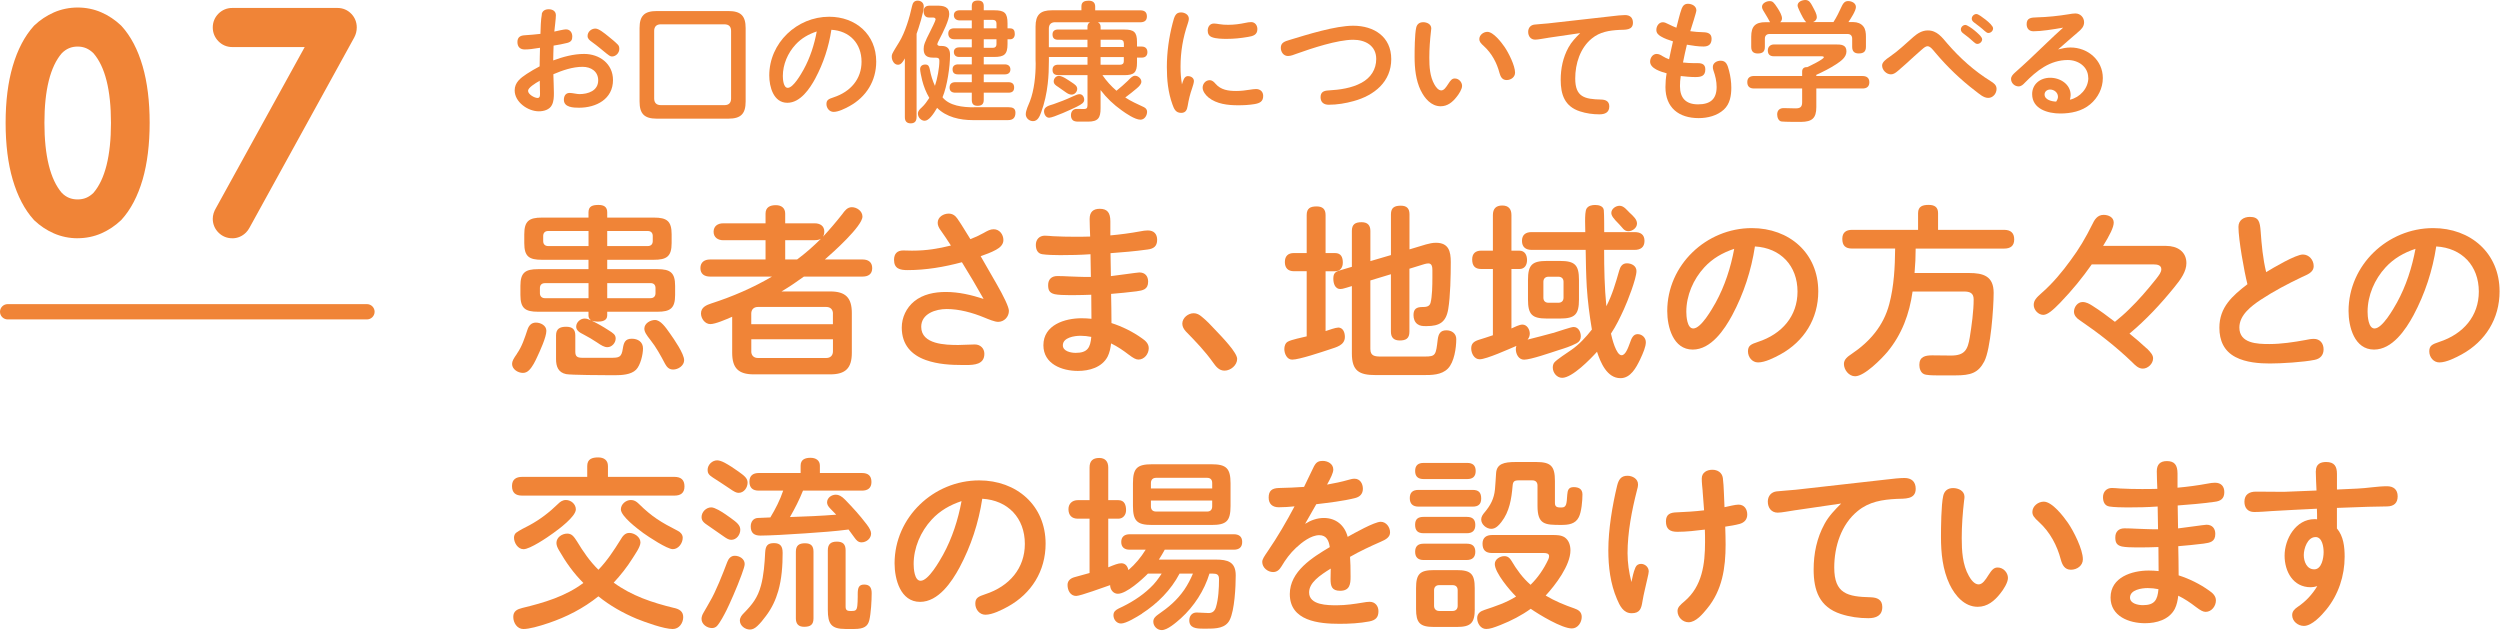<svg xmlns="http://www.w3.org/2000/svg" id="base" viewBox="0 0 654 165"><path d="M141.71,3.71c.2-.92.92-1.29,1.84-1.29.99,0,1.87.48,1.87,1.56,0,.88-.31,3.23-.41,4.28.82-.17,2.48-.58,3.03-.58,1.09,0,1.67.85,1.67,1.87,0,.88-.27,1.39-1.29,1.67-1.16.31-2.41.51-3.6.71-.03,1.29-.1,2.58-.1,3.88,2.58-.95,5.3-1.7,8.09-1.7,4.01,0,7.55,2.55,7.55,6.83,0,5-4.42,7.24-8.87,7.24-1.46,0-3.98-.07-3.98-2.07,0-.88.37-1.8,1.5-1.8.75,0,1.9.31,2.55.31,2.31,0,4.93-.88,4.93-3.6,0-2.35-1.9-3.54-4.08-3.54-2.62,0-5.27.92-7.65,1.94.03,1.63.14,3.26.14,4.9,0,1.05-.03,2.18-.51,3.13-.61,1.26-2.14,1.67-3.43,1.67-2.86,0-6.32-2.41-6.32-5.47,0-2.11,1.56-3.26,3.16-4.32,1.09-.71,2.21-1.36,3.37-1.97,0-1.6.07-3.23.1-4.86-1.9.31-2.92.44-4.01.44-1.22,0-1.9-.71-1.9-1.94s.71-1.7,1.84-1.77c1.43-.1,2.79-.2,4.18-.37.03-1.29.1-3.81.37-5.13ZM138.14,23.76c0,.92,1.67,1.87,2.48,1.87.61,0,.65-.58.65-1.05,0-1.33-.07-2.41-.07-3.47-1.29.75-3.06,1.84-3.06,2.65ZM155.79,7.48c.85,0,2.28,1.16,3.4,2.07.75.61,1.7,1.36,2.45,2.14.31.31.37.71.37,1.12,0,1.02-.88,1.97-1.94,1.97-.44,0-.95-.41-1.5-.85-1.22-.99-2.35-1.97-3.64-2.89-.82-.58-1.22-.95-1.22-1.63,0-1.12.99-1.94,2.07-1.94Z" style="fill:#f08437;"></path><path d="M195.06,26.55c0,3.23-1.26,4.49-4.49,4.49h-18.77c-3.23,0-4.49-1.26-4.49-4.49V7.34c0-3.2,1.26-4.45,4.49-4.45h18.77c3.23,0,4.49,1.26,4.49,4.45v19.21ZM172.86,6.36c-1.12,0-1.73.61-1.73,1.73v17.68c0,1.12.61,1.73,1.73,1.73h16.69c1.12,0,1.7-.61,1.7-1.73V8.09c0-1.16-.58-1.7-1.7-1.73h-16.69Z" style="fill:#f08437;"></path><path d="M213.28,20.53c-1.43,2.65-3.91,6.36-7.31,6.36-3.64,0-4.73-4.22-4.73-7.14,0-8.53,7.24-15.37,15.67-15.37,6.94,0,12.31,4.62,12.31,11.73,0,5.07-2.62,9.25-7,11.66-1.12.61-2.86,1.5-4.15,1.5-1.09,0-1.87-.99-1.87-2.04s.51-1.33,1.87-1.77c4.45-1.46,7.31-4.79,7.31-9.31,0-4.79-3.13-8.09-7.89-8.36-.68,4.45-2.07,8.74-4.22,12.75ZM208.12,11.66c-2.04,2.21-3.33,5.2-3.33,8.23,0,.82.14,3.09,1.29,3.09,1.46,0,3.5-3.64,4.15-4.79,1.7-3.09,2.79-6.49,3.43-9.96-2.14.71-4.01,1.77-5.54,3.43Z" style="fill:#f08437;"></path><path d="M239.77,30.67c0,1.02-.48,1.6-1.53,1.6s-1.53-.58-1.53-1.6v-15.4c-.51.92-.99,1.67-1.8,1.67-1.05,0-1.63-1.19-1.63-2.11,0-.27.03-.48.14-.75.2-.48,1.33-2.31,1.8-3.06,1.56-2.52,2.75-6.53,3.37-9.42.17-.82.54-1.43,1.46-1.43s1.6.58,1.6,1.5c0,1.6-1.29,5.54-1.87,7.17v21.83ZM254.76,28.05h9.08c1.05,0,1.8.27,1.8,1.43,0,1.29-.61,1.94-1.9,1.94h-9.31c-3.3,0-6.87-.78-9.28-3.2-1.02,1.73-2.18,3.37-3.26,3.37-.99,0-1.77-.95-1.77-1.87,0-.71.54-1.19,1.02-1.63.78-.71,1.39-1.6,1.97-2.48-.85-1.43-1.46-2.99-1.87-4.59-.24-.95-.54-2.45-.54-2.92,0-.82.58-1.22,1.36-1.22.88,0,1.02.58,1.19,1.33.27,1.46.71,2.92,1.33,4.25.61-1.8,1.16-4.66,1.16-6.56,0-.61-.27-.82-.95-.82h-.68c-1.77,0-2.48-.68-2.48-2.28,0-.95.24-1.73,1.73-4.62.31-.61,1.39-2.79,1.39-3.09,0-.41-.37-.51-.75-.51h-1.02c-.95,0-1.36-.75-1.36-1.6,0-1.05.58-1.5,1.6-1.5h1.97c1.56,0,3.13.24,3.13,2.21,0,1.53-1.63,4.79-2.58,6.6-.31.58-.54,1.09-.54,1.22,0,.44.48.51.82.51h.37c1.53,0,2.14.88,2.14,2.31,0,3.13-.75,8.23-1.97,11.12,1.8,2.24,5.3,2.62,8.23,2.62ZM260.07,2.69c2.75,0,3.5.71,3.5,3.47v1.26h.68c.95,0,1.22.61,1.22,1.5,0,.75-.41,1.36-1.22,1.36h-.68v1.22c0,2.72-.85,3.4-3.5,3.4h-2.72v1.94h5.51c.85,0,1.46.44,1.46,1.33s-.61,1.29-1.46,1.29h-5.51v2.04h6.42c.92,0,1.53.37,1.53,1.39s-.58,1.36-1.53,1.36h-6.42v1.87c0,1.12-.54,1.56-1.63,1.56s-1.5-.54-1.5-1.56v-1.87h-4.28c-.92,0-1.53-.37-1.53-1.36s.61-1.39,1.53-1.39h4.28v-2.04h-3.6c-.95,0-1.43-.41-1.43-1.36,0-.85.61-1.26,1.43-1.26h3.6v-1.94h-3.3c-.85,0-1.39-.44-1.39-1.33,0-.82.65-1.19,1.39-1.19h3.3v-2.11h-4.62c-.95,0-1.53-.54-1.53-1.5s.65-1.36,1.53-1.36h4.62v-2.07h-3.16c-.85,0-1.53-.44-1.53-1.36s.71-1.29,1.53-1.29h3.16v-1.12c0-1.09.61-1.43,1.63-1.43s1.5.48,1.5,1.43v1.12h2.72ZM260.68,6.12c0-.58-.34-.92-.92-.92h-2.41v2.21h3.33v-1.29ZM257.35,10.27v2.24h2.41c.58,0,.92-.34.92-.95v-1.29h-3.33Z" style="fill:#f08437;"></path><path d="M295.15,21.01c.78-.78,1.19-1.19,1.8-1.19.78,0,1.63.75,1.63,1.53,0,.58-.44,1.12-1.12,1.7-1.02.85-2.01,1.67-3.09,2.45,1.53,1.02,3.2,1.73,4.86,2.52.51.24.85.65.85,1.22,0,.99-.68,2.07-1.73,2.07-1.43,0-3.81-1.63-4.93-2.45-2.11-1.5-3.94-3.23-5.51-5.3v4.76c0,2.55-.65,3.5-3.3,3.5h-2.58c-.54,0-1.16-.1-1.46-.44-.34-.41-.41-.82-.41-1.26,0-.92.54-1.63,1.5-1.63.61,0,1.22.03,1.84.03.68,0,.99-.17.99-1.02v-7.85h-7.65c-.92,0-1.5-.37-1.5-1.36s.58-1.36,1.5-1.36h7.65v-2.01h-10.1v.95c0,2.04-.07,4.05-.31,6.09-.27,2.41-.85,5.1-1.7,7.38-.37,1.02-.88,2.35-2.14,2.35-.99,0-1.9-.78-1.9-1.8s.71-2.45,1.09-3.4c1.12-2.92,1.5-6.73,1.5-9.86,0-.31-.03-.61-.03-.92V6.97c0-3.09,1.22-4.28,4.28-4.28h7.72v-1.05c0-1.19.88-1.46,1.9-1.46s1.7.44,1.7,1.53v.99h11.76c1.12,0,1.77.44,1.77,1.6s-.75,1.53-1.77,1.53h-11.05c.48.24.71.65.71,1.19v.71h6.19c2.52,0,3.33.65,3.33,3.23v1.22h1.26c.92,0,1.46.54,1.46,1.46s-.54,1.43-1.46,1.43h-1.26v1.33c0,2.58-.78,3.26-3.33,3.26h-5.71c1.05,1.53,2.28,2.89,3.67,4.08,1.05-.85,2.11-1.77,3.09-2.72ZM283.63,26.08c0,.78-.68,1.19-1.87,1.8-1.19.61-6.25,2.92-7.31,2.92-.85,0-1.33-.92-1.33-1.7,0-1.26,1.5-1.53,2.45-1.84,1.56-.54,3.43-1.26,4.93-1.97,1.02-.48,1.46-.65,1.94-.65.75,0,1.19.75,1.19,1.43ZM276.05,5.81c-1.09,0-1.67.58-1.67,1.67v4.86h10.1v-1.94h-7.68c-.95,0-1.46-.41-1.46-1.39,0-.92.58-1.29,1.46-1.29h7.68v-.71c0-.51.2-.95.68-1.19h-9.11ZM277,19.85c.99,0,2.52,1.16,3.37,1.7.82.54,1.43.95,1.43,1.7s-.65,1.5-1.46,1.5c-.54,0-.99-.24-1.43-.54-.71-.51-1.43-1.02-2.14-1.5-.54-.34-1.12-.71-1.12-1.43s.58-1.43,1.36-1.43ZM294,11.35c0-.61-.34-.95-.95-.95h-5.13v1.9h6.09v-.95ZM287.91,14.92v2.01h5.13c.61,0,.95-.31.95-.92v-1.09h-6.09Z" style="fill:#f08437;"></path><path d="M310.8,19.92c.78,0,1.53.48,1.53,1.29,0,.37-.27,1.33-.48,1.9-.54,1.53-.88,2.96-1.16,4.62-.17,1.02-.51,1.8-1.7,1.8-1.43,0-1.87-1.05-2.28-2.21-1.16-3.2-1.46-6.53-1.46-9.79,0-3.84.54-7.72,1.5-11.42.48-1.87.78-2.86,2.21-2.86.95,0,2.04.58,2.04,1.63,0,.44-.14.85-.27,1.26-1.29,3.74-1.9,7.45-1.9,11.32,0,1.84.1,2.89.37,4.62.27-.82.51-2.18,1.6-2.18ZM316.44,20.98c.68,0,1.12.44,1.53.92,1.39,1.63,3.37,1.9,5.41,1.9,1.22,0,2.41-.14,3.64-.34.51-.07,1.02-.17,1.56-.17,1.09,0,1.87.68,1.87,1.8,0,1.46-.88,1.9-2.24,2.14-1.43.24-2.86.31-4.32.31-2.65,0-5.61-.31-7.75-2.04-.75-.61-1.53-1.63-1.53-2.55,0-1.05.78-1.97,1.84-1.97ZM317.53,6.15c.48,0,.95.1,1.43.17.78.14,1.56.17,2.35.17,1.53,0,3.03-.2,4.49-.51.48-.1.99-.2,1.5-.2,1.02,0,1.63.85,1.63,1.84,0,1.53-1.19,1.84-2.45,2.04-1.97.34-3.71.51-5.58.51-1.12,0-2.79-.03-3.84-.44-.82-.31-1.12-.92-1.12-1.73,0-.99.58-1.84,1.6-1.84Z" style="fill:#f08437;"></path><path d="M347.48,23.66c2.96-.17,6.08-.58,8.7-2.01,2.45-1.33,3.84-3.54,3.84-6.22,0-3.5-2.86-5.03-6.02-5.03-4.11,0-10.88,2.24-14.86,3.67-.68.24-1.43.58-2.21.58-1.16,0-1.87-1.05-1.87-2.14,0-1.33.95-1.67,2.31-2.07,4.59-1.39,11.93-3.71,16.62-3.71,5.44,0,9.96,2.86,9.96,8.74s-4.39,9.49-9.86,10.98c-2.07.58-4.32.95-6.49.95-1.26,0-2.14-.61-2.14-1.97s.85-1.7,2.01-1.77Z" style="fill:#f08437;"></path><path d="M371.66,23.66c-1.29-2.72-1.6-5.78-1.6-8.77,0-1.84.03-5.92.41-7.62.2-.95.85-1.46,1.84-1.46s2.11.51,2.11,1.63c0,.24-.03.44-.07.68-.27,2.31-.44,4.66-.44,6.97s.14,4.93,1.33,7c.34.61.99,1.56,1.8,1.56.71,0,1.26-.82,1.84-1.73.61-.95.99-1.39,1.7-1.39,1.05,0,1.9.95,1.9,1.94,0,.85-.82,2.14-1.46,2.92-1.05,1.33-2.35,2.41-4.15,2.41-2.48,0-4.22-2.11-5.2-4.15ZM394.13,20.94c-1.16,0-1.6-.88-1.87-1.87-.68-2.62-2.01-5.1-4.01-6.94-.99-.88-1.26-1.29-1.26-1.9,0-1.09,1.09-1.9,2.11-1.9,1.56,0,3.67,2.75,4.49,3.94,1.05,1.53,2.75,4.9,2.75,6.73,0,1.19-1.09,1.94-2.21,1.94Z" style="fill:#f08437;"></path><path d="M405.01,9.89c-1.22.17-2.62.48-3.4.48-1.19,0-1.84-.92-1.84-2.04,0-1.05.65-1.8,1.67-1.9,1.19-.14,2.24-.17,3.54-.31l16.59-1.87c1.36-.17,2.69-.31,3.54-.31,1.29,0,2.07.68,2.07,2.01,0,2.04-2.11,1.8-3.54,1.87-2.65.14-5.1.51-7.21,2.24-3.06,2.48-4.35,6.6-4.35,10.47,0,4.86,2.45,5.41,6.77,5.51,1.19.03,2.14.44,2.14,1.8,0,1.6-1.16,2.07-2.58,2.07-1.7,0-3.47-.24-5.1-.78-3.98-1.29-5.03-4.39-5.03-8.23,0-2.96.58-5.85,2.04-8.5.78-1.43,1.9-2.58,3.06-3.74l-8.36,1.22Z" style="fill:#f08437;"></path><path d="M445.57,8.43c1.19.03,2.18.34,2.18,1.7s-.68,2.04-2.11,2.04-2.92-.24-4.35-.48c-.37,1.53-.71,3.09-1.02,4.66.95.1,1.9.17,2.89.17h1.05c1.16,0,1.9.41,1.9,1.63,0,1.77-1.12,2.01-2.62,2.01-1.29,0-2.55-.14-3.81-.27-.14.88-.2,1.77-.2,2.65,0,3.13,1.56,4.76,4.73,4.76s4.86-1.33,4.86-4.56c0-1.5-.34-2.92-.85-4.35-.1-.27-.14-.58-.14-.88,0-1.05,1.05-1.63,2.04-1.63,1.46,0,1.8,1.09,2.21,2.65.37,1.46.58,2.92.58,4.42,0,2.04-.34,4.22-1.94,5.71-1.77,1.63-4.28,2.24-6.59,2.24-5.2,0-8.7-2.72-8.7-8.12,0-1.22.1-2.41.31-3.6-1.46-.41-4.32-1.22-4.32-3.06,0-.95.65-2.01,1.7-2.01.58,0,1.09.27,1.56.58.54.34,1.12.61,1.7.82.34-1.56.65-3.13,1.02-4.69-1.09-.34-2.18-.71-3.16-1.29-.68-.41-1.19-.88-1.19-1.7,0-.99.65-2.01,1.7-2.01.44,0,.82.17,1.7.61.61.31,1.22.58,1.84.82.44-1.63.82-3.43,1.39-5,.31-.78.78-1.26,1.63-1.26,1.02,0,2.21.58,2.21,1.73,0,.51-1.33,4.56-1.6,5.44,1.12.17,2.28.24,3.4.27Z" style="fill:#f08437;"></path><path d="M487.25,19.89c1.05,0,1.77.48,1.77,1.63s-.71,1.63-1.77,1.63h-12.1v4.86c0,2.92-1.12,3.84-3.98,3.88-1.16,0-4.01,0-5.07-.1-.82-.07-1.19-1.05-1.19-1.84,0-1.09.65-1.67,1.7-1.67s2.07.07,3.13.07c1.16,0,1.7-.34,1.7-1.6v-3.6h-12.58c-1.12,0-1.77-.51-1.77-1.67s.75-1.6,1.77-1.6h12.58v-1.19c0-.68.44-1.12,1.12-1.12h.2c.61-.27,4.35-2.07,4.35-2.58,0-.27-.41-.27-.61-.27h-12.48c-1.02,0-1.56-.51-1.56-1.53,0-.95.68-1.56,1.6-1.56h16.15c1.36,0,2.82.03,2.82,1.8,0,1.6-1.5,2.58-2.72,3.4-1.56,1.02-3.37,1.94-5.17,2.75v.31h12.1ZM472.5,5.78c-.48-.37-1.16-1.67-1.84-3.13-.2-.44-.41-.92-.41-1.22,0-.99,1.22-1.43,2.04-1.43.99,0,1.39.78,1.8,1.53.78,1.43,1.19,2.24,1.19,2.92s-.41,1.09-.99,1.33h5.34c.88-1.36,1.56-2.82,2.24-4.28.34-.71.78-1.22,1.6-1.22.92,0,2.04.51,2.04,1.56,0,.99-1.39,3.09-1.97,3.94h1.33c.95,0,1.94.34,2.55,1.09.61.71.71,1.8.71,2.72v2.62c0,1.33-.65,1.77-1.9,1.77-1.16,0-1.7-.58-1.7-1.73v-2.14c0-.78-.44-1.22-1.22-1.22h-20.4c-.78,0-1.22.48-1.22,1.22v2.11c0,1.33-.61,1.77-1.87,1.77-1.16,0-1.7-.58-1.7-1.73v-2.65c0-2.72,1.05-3.81,3.77-3.81h1.16c-.17-.34-.48-.88-.68-1.22-1.22-1.97-1.43-2.31-1.43-2.79,0-.95,1.16-1.5,1.97-1.5s1.09.27,2.07,1.77c.65.99,1.19,2.01,1.19,2.75,0,.37-.17.75-.48.99h6.8Z" style="fill:#f08437;"></path><path d="M502.76,12.95c-.75.68-1.39,1.22-2.07,1.84-1.39,1.26-2.75,2.55-4.18,3.74-.75.65-1.29.92-1.84.92-1.19,0-2.31-1.12-2.31-2.31,0-.88.92-1.56,2.07-2.35,2.14-1.46,4.11-3.37,6.12-5.13,1.09-.95,2.31-1.7,3.77-1.7,2.41,0,3.71,1.8,5.1,3.43,3.3,3.81,7,7.14,11.32,9.83.82.51,1.56,1.02,1.56,2.04,0,1.19-.92,2.35-2.18,2.35s-2.38-1.09-3.33-1.8c-3.84-2.92-7.38-6.32-10.47-9.99-.48-.54-1.29-1.73-2.07-1.73-.41,0-.88.31-1.5.88ZM514.18,6.53c.37,0,1.63.82,2.38,1.46.61.51,1.97,1.63,1.97,2.28s-.61,1.22-1.26,1.22c-.37,0-.68-.27-.95-.51-.85-.78-1.73-1.53-2.65-2.18-.37-.27-.71-.58-.71-1.09,0-.65.58-1.19,1.22-1.19ZM517.04,3.67c.48,0,1.63.88,2.38,1.46.95.75,1.97,1.7,1.97,2.28,0,.68-.58,1.22-1.26,1.22-.24,0-.54-.17-.92-.51-.88-.82-1.84-1.53-2.79-2.24-.31-.24-.61-.54-.61-.99,0-.65.58-1.22,1.22-1.22Z" style="fill:#f08437;"></path><path d="M546.28,20.36c0-2.92-2.62-4.66-5.34-4.66-4.66,0-8.16,2.79-11.25,5.95-.44.48-.95.95-1.63.95-1.05,0-1.97-.88-1.97-1.94,0-.71.54-1.22,1.02-1.67,1.29-1.12,2.52-2.28,3.77-3.43,2.96-2.75,5.78-5.61,8.84-8.33-2.75.48-5.75.95-7.75.95-1.16,0-1.8-.71-1.8-1.87,0-1.63,1.16-1.73,2.69-1.77,2.79-.07,5.61-.37,8.36-.82.54-.1,1.12-.2,1.7-.2,1.29,0,2.28,1.02,2.28,2.31,0,1.16-.78,1.9-1.6,2.58-1.77,1.5-3.47,3.03-5.2,4.52,1.09-.27,2.11-.51,3.23-.51,4.56,0,8.47,3.33,8.47,7.99,0,2.65-1.26,5.17-3.3,6.87-2.18,1.84-5.07,2.41-7.85,2.41-3.2,0-7.34-1.16-7.34-5.07,0-2.58,2.07-4.28,4.73-4.28s5.34,1.73,5.34,4.52c0,.44-.1.82-.2,1.22,2.62-.58,4.83-2.96,4.83-5.75ZM538.36,25.29c0-1.09-1.02-1.87-2.04-1.87-.78,0-1.46.51-1.46,1.29,0,1.43,1.94,1.84,3.03,1.87.27-.41.48-.82.48-1.29Z" style="fill:#f08437;"></path><path d="M135.24,92.5c1.3-1.82,2.02-4.08,2.74-6.24.34-1.06,1.01-1.87,2.21-1.87s2.74.72,2.74,2.16c0,1.68-1.73,5.38-2.4,6.82-.53,1.15-1.2,2.54-2.11,3.46-.48.48-1.01.72-1.63.72-1.3,0-2.83-.96-2.83-2.35,0-.72.38-1.39,1.3-2.69ZM159.14,86.35c1.3.82,1.92,1.2,1.92,2.21,0,1.15-1.01,2.26-2.16,2.26-.82,0-1.54-.43-2.74-1.25-1.1-.72-2.26-1.44-3.41-2.02-1.3-.62-2.02-1.2-2.02-2.11,0-1.1,1.06-2.11,2.21-2.11.58,0,1.15.24,1.68.48-.43-.34-.67-.72-.67-1.25v-1.01h-13.2c-3.36,0-4.61-.91-4.61-4.37v-2.4c0-3.46,1.25-4.37,4.61-4.37h13.2v-2.45h-12.19c-3.36,0-4.61-.86-4.61-4.37v-2.3c0-3.46,1.25-4.37,4.61-4.37h12.19v-1.39c0-1.68,1.2-1.92,2.64-1.92,1.34,0,2.26.48,2.26,1.92v1.39h12.24c3.36,0,4.61.91,4.61,4.37v2.3c0,3.55-1.34,4.37-4.71,4.37h-12.14v2.45h13.15c3.36,0,4.61.91,4.61,4.37v2.4c0,3.46-1.25,4.37-4.61,4.37h-13.15v.96c0,1.44-1.44,1.63-2.54,1.63-.48,0-1.01-.1-1.49-.24,1.49.72,2.93,1.54,4.32,2.45ZM153.96,74.07h-11.38c-.82,0-1.34.43-1.34,1.3v1.34c0,.82.53,1.3,1.34,1.3h11.38v-3.94ZM153.96,60.43h-10.56c-.82,0-1.3.48-1.3,1.3v1.34c0,.82.48,1.3,1.3,1.3h10.56v-3.94ZM150.5,92.02c0,1.3.58,1.58,1.92,1.58h7.34c2.21,0,2.83-.1,3.17-2.4.24-1.54.58-2.59,2.35-2.59,1.58,0,2.93.82,2.93,2.54,0,1.58-.67,4.42-1.82,5.57-1.3,1.3-3.7,1.44-5.62,1.44h-.72c-2.02,0-10.85-.05-11.95-.29-2.06-.43-2.64-1.97-2.64-3.94v-6.19c0-1.73,1.01-2.26,2.64-2.26s2.4.67,2.4,2.26v4.27ZM169.46,64.37c.82,0,1.3-.48,1.3-1.3v-1.34c0-.82-.48-1.3-1.3-1.3h-10.61v3.94h10.61ZM170.18,78c.82,0,1.3-.48,1.3-1.3v-1.34c0-.86-.48-1.3-1.3-1.3h-11.33v3.94h11.33ZM175.32,87.31c1.01,1.44,3.65,5.23,3.65,6.91,0,1.44-1.54,2.45-2.88,2.45-1.06,0-1.63-.62-2.11-1.49-1.1-2.11-2.4-4.46-3.79-6.19-1.06-1.34-1.63-2.16-1.63-3.02,0-1.39,1.58-2.26,2.78-2.26,1.44,0,2.74,1.82,3.98,3.6Z" style="fill:#f08437;"></path><path d="M220.34,56.02c.62-.86,1.3-1.82,2.5-1.82,1.3,0,2.78,1.01,2.78,2.45,0,2.5-7.78,9.46-9.84,11.23h9.89c1.44,0,2.5.67,2.5,2.26s-1.06,2.21-2.5,2.21h-15.36c-1.92,1.39-3.84,2.69-5.86,3.89h12.72c4.03,0,5.67,1.63,5.67,5.66v10.37c0,4.03-1.63,5.66-5.67,5.66h-19.97c-4.03,0-5.66-1.63-5.66-5.66v-9.41c-1.63.72-4.42,1.92-5.71,1.92-1.44,0-2.45-1.49-2.45-2.78,0-1.63,1.44-2.21,2.74-2.64,5.52-1.78,10.85-4.08,15.84-7.01h-16.23c-1.44,0-2.5-.67-2.5-2.21s1.06-2.26,2.5-2.26h14.54v-5.04h-11.09c-1.34,0-2.5-.72-2.5-2.21s1.1-2.21,2.5-2.21h11.09v-2.54c0-1.68,1.2-2.21,2.69-2.21s2.45.77,2.45,2.21v2.54h7.73c1.39,0,2.5.67,2.5,2.16,0,.48-.1.91-.34,1.34,1.78-1.92,3.46-3.89,5.04-5.9ZM217.9,82.03c0-1.06-.67-1.73-1.73-1.73h-17.91c-1.06,0-1.73.67-1.73,1.73v2.78h21.36v-2.78ZM196.53,91.92c0,1.06.67,1.73,1.73,1.73h17.91c1.06,0,1.73-.67,1.73-1.73v-3.17h-21.36v3.17ZM213.14,62.83h-7.73v5.04h3.12c2.21-1.63,4.27-3.46,6.24-5.42-.48.29-1.06.38-1.63.38Z" style="fill:#f08437;"></path><path d="M245.97,60.1c-.38-.58-.67-1.15-.67-1.82,0-1.54,1.54-2.4,2.88-2.4,1.01,0,1.73.53,2.26,1.3,1.34,1.92,2.26,3.6,3.41,5.38,1.15-.43,2.3-.96,3.41-1.58,1.1-.62,1.78-1.01,2.69-1.01,1.54,0,2.54,1.39,2.54,2.83,0,1.15-.86,1.97-1.92,2.54-1.3.72-2.69,1.2-4.03,1.68.72,1.25,2.5,4.32,4.27,7.44,1.73,3.02,3.12,5.86,3.12,6.86,0,1.58-1.25,2.88-2.83,2.88-.86,0-2.5-.67-3.65-1.15-3.02-1.25-6.53-2.21-9.79-2.21-2.88,0-6.67,1.2-6.67,4.66,0,4.61,6.38,4.75,9.7,4.75,1.44,0,2.88-.14,4.32-.14s2.5,1.01,2.5,2.45c0,2.78-2.64,2.93-4.8,2.93h-.77c-3.26,0-6.62-.19-9.75-1.3-3.74-1.34-6.29-3.98-6.29-8.5,0-2.64,1.2-5.18,3.26-6.86,2.3-1.87,5.33-2.45,8.26-2.45,3.41,0,6.67.77,9.89,1.82-1.82-3.22-3.7-6.43-5.67-9.6-4.66,1.25-9.41,2.06-14.21,2.06-1.97,0-3.55-.34-3.55-2.69,0-1.58.82-2.45,2.4-2.45.77,0,1.54.05,2.3.05,3.94,0,6.86-.53,10.18-1.34-.86-1.39-1.82-2.74-2.78-4.13Z" style="fill:#f08437;"></path><path d="M285.05,57.26c0-1.78.91-2.64,2.64-2.64,1.97,0,2.78,1.01,2.78,3.26v3.7c2.64-.24,5.23-.58,7.82-1.06.77-.14,1.3-.24,1.97-.24,1.63,0,2.45.96,2.45,2.45,0,1.73-.96,2.35-2.5,2.54-3.46.48-6.48.72-9.7.96.05,2.02.05,3.98.1,6,1.39-.14,6.91-.96,7.44-.96,1.54,0,2.3,1.01,2.3,2.4,0,2.06-1.34,2.3-3.07,2.54-2.26.29-4.42.48-6.62.67.05,2.54.1,5.09.1,7.63,2.83.91,5.57,2.26,7.97,3.98.91.62,1.78,1.39,1.78,2.59,0,1.49-1.15,2.98-2.69,2.98-.67,0-1.34-.38-2.5-1.25-1.49-1.15-2.98-2.16-4.66-2.98-.14,1.2-.38,2.4-.91,3.46-1.49,2.83-4.8,3.74-7.78,3.74-4.18,0-9.02-1.82-9.02-6.72,0-5.33,5.62-7.06,9.98-7.06.86,0,1.73.05,2.59.14,0-2.11-.05-4.18-.05-6.29-1.49.05-2.93.1-4.42.1h-1.39c-1.3,0-2.83-.05-3.74-.24-1.49-.34-1.73-1.2-1.73-2.4,0-1.49.91-2.35,2.4-2.35,1.06,0,2.11.05,3.12.1,1.87.05,2.98.14,4.27.14h1.39c-.05-1.97-.05-3.94-.1-5.95-2.64.19-5.28.24-7.92.24-1.2,0-3.6-.05-4.7-.24-1.25-.19-1.68-1.25-1.68-2.45,0-1.39.91-2.4,2.35-2.4.72,0,1.44.1,2.16.14,1.92.1,3.79.14,5.67.14,1.34,0,2.69,0,4.03-.05-.05-1.58-.14-3.12-.14-4.66ZM282.65,87.84c-1.54,0-4.61.43-4.61,2.5,0,1.58,2.16,1.97,3.36,1.97,3.07,0,3.84-1.34,4.08-4.18-.91-.19-1.87-.29-2.83-.29Z" style="fill:#f08437;"></path><path d="M320.33,96.96c-1.44,0-2.26-1.1-2.98-2.11-2.11-2.98-4.61-5.57-7.1-8.11-.53-.58-.96-1.25-.96-2.06,0-1.54,1.54-2.74,2.98-2.74.82,0,1.49.38,2.11.91,1.25,1.01,2.35,2.16,3.5,3.41,1.97,2.06,5.76,6,5.76,7.63s-1.68,3.07-3.31,3.07Z" style="fill:#f08437;"></path><path d="M350.04,85.68c1.34,0,1.78,1.34,1.78,2.45,0,2.21-2.26,2.69-3.94,3.26-2.02.67-8.02,2.69-9.84,2.69-1.39,0-2.06-1.58-2.06-2.78,0-.72.24-1.54.91-1.92.91-.53,3.79-1.1,4.94-1.39v-17.04h-3.36c-1.49,0-2.35-.82-2.35-2.4s.86-2.35,2.35-2.35h3.36v-9.94c0-1.78.96-2.26,2.59-2.26,1.54,0,2.35.67,2.35,2.26v9.94h2.45c1.58,0,2.06,1.06,2.06,2.5,0,1.3-.67,2.26-2.06,2.26h-2.45v15.65c.91-.29,2.59-.91,3.26-.91ZM358.49,91.35c0,1.78,1.2,1.92,2.69,1.92h11.57c2.83,0,2.88-.38,3.36-4.46.19-1.44.67-2.4,2.26-2.4,1.39,0,2.59.82,2.59,2.3,0,2.3-.53,6.05-2.21,7.73-1.68,1.68-4.22,1.68-6.43,1.68h-12.43c-4.32,0-6.24-1.06-6.24-5.66v-17.62l-1.97.58c-.34.1-.67.19-1.06.19-1.39,0-1.82-1.49-1.82-2.69,0-1.39.43-1.82,1.78-2.21l3.07-.91v-9.41c0-1.73.91-2.26,2.54-2.26,1.54,0,2.3.77,2.3,2.26v7.92l5.38-1.58v-10.66c0-1.78.96-2.26,2.59-2.26,1.54,0,2.26.72,2.26,2.26v9.17l4.32-1.3c.86-.24,1.73-.43,2.59-.43,3.36,0,3.89,2.26,3.89,5.04,0,3.36-.1,9.02-.67,12.34-.58,3.41-2.3,4.42-5.62,4.42h-.34c-.72,0-1.49-.05-2.11-.53-.72-.53-1.01-1.44-1.01-2.35,0-1.58.77-2.11,2.3-2.11.91,0,1.87-.05,2.16-1.1.43-1.63.48-4.56.48-6.62v-1.87c0-.86-.1-1.82-1.06-1.82-.34,0-.72.1-1.06.19l-3.89,1.2v16.47c0,1.78-.91,2.3-2.54,2.3-1.54,0-2.3-.77-2.3-2.3v-15.03l-5.38,1.63v18Z" style="fill:#f08437;"></path><path d="M406.25,87.12c1.68-.48,4.66-1.58,5.42-1.58,1.25,0,1.87,1.3,1.87,2.45,0,.77-.34,1.39-1.06,1.78-1.63.86-3.22,1.34-4.75,1.82-1.92.62-7.3,2.5-9.03,2.5-1.44,0-2.16-1.49-2.16-2.74,0-.29.05-.58.14-.86-1.92.82-7.87,3.5-9.6,3.5-1.44,0-2.21-1.58-2.21-2.83s.62-1.82,1.97-2.26c1.06-.34,2.35-.72,3.7-1.2v-17.33h-3.07c-1.63,0-2.35-.86-2.35-2.5,0-1.54.86-2.3,2.35-2.3h3.07v-9.31c0-1.63.77-2.5,2.45-2.5s2.4.96,2.4,2.5v9.31h2.06c1.44,0,2.02,1.15,2.02,2.45s-.62,2.35-1.97,2.35h-2.11v15.55c.82-.34,2.02-1.01,2.88-1.01,1.2,0,1.92,1.3,1.92,2.35,0,.58-.19,1.1-.58,1.58,2.21-.58,4.42-1.1,6.62-1.73ZM427.61,60.72c1.54,0,2.59.62,2.59,2.3s-1.06,2.35-2.59,2.35h-7.97c0,4.9.1,9.84.58,14.74,1.54-2.98,2.45-6.1,3.36-9.31.29-1.06.82-1.92,2.02-1.92s2.5.67,2.5,2.02c0,1.97-2.35,7.97-3.26,9.94-1.01,2.21-2.06,4.42-3.41,6.43.24,1.15,1.34,5.66,2.78,5.66,1.01,0,1.68-1.87,2.21-3.31.34-.96.77-2.21,1.97-2.21s2.16.96,2.16,2.11-.67,2.78-1.54,4.61c-1.01,2.06-2.45,4.8-5.09,4.8-3.55,0-5.23-4.13-6.14-6.91-1.73,1.92-6.48,6.82-9.12,6.82-1.39,0-2.45-1.34-2.45-2.69,0-.43.1-.91.34-1.25.62-.82,3.5-2.64,4.51-3.36,2.02-1.39,3.84-3.36,5.38-5.33-.62-3.7-1.1-7.39-1.34-11.14-.19-3.22-.24-6.48-.29-9.7h-14.16c-1.49,0-2.5-.72-2.5-2.35s1.01-2.3,2.5-2.3h14.06c0-.58-.05-1.68-.05-2.83,0-1.34.05-2.74.38-3.31.48-.77,1.39-.96,2.26-.96.96,0,2.16.29,2.26,1.39.1,1.3.1,4.32.1,5.71h7.97ZM413.06,78.34c0,3.94-1.06,4.99-4.99,4.99h-3.41c-3.89,0-4.94-1.06-4.94-4.99v-5.09c0-3.94,1.06-4.99,4.94-4.99h3.41c3.94,0,4.99,1.06,4.99,4.99v5.09ZM405.09,72.39c-.86,0-1.34.53-1.34,1.34v4.13c0,.86.48,1.34,1.34,1.34h2.59c.82,0,1.34-.48,1.34-1.34v-4.13c0-.86-.53-1.34-1.34-1.34h-2.59ZM426.46,55.78c.82.77,1.78,1.63,1.78,2.69,0,1.15-1.2,2.02-2.26,2.02-.58,0-.96-.24-1.34-.62-.34-.34-.58-.72-1.2-1.34-1.34-1.34-1.92-2.11-1.92-2.83,0-1.06,1.15-1.87,2.16-1.87,1.15,0,1.97,1.2,2.78,1.97Z" style="fill:#f08437;"></path><path d="M453.14,82.47c-2.02,3.74-5.52,8.98-10.32,8.98-5.14,0-6.67-5.95-6.67-10.08,0-12.05,10.22-21.7,22.13-21.7,9.79,0,17.38,6.53,17.38,16.56,0,7.15-3.7,13.06-9.89,16.47-1.58.86-4.03,2.11-5.86,2.11-1.54,0-2.64-1.39-2.64-2.88s.72-1.87,2.64-2.5c6.29-2.06,10.32-6.77,10.32-13.15,0-6.77-4.42-11.42-11.14-11.81-.96,6.29-2.93,12.34-5.95,18ZM445.85,69.94c-2.88,3.12-4.71,7.34-4.71,11.62,0,1.15.19,4.37,1.82,4.37,2.06,0,4.94-5.14,5.86-6.77,2.4-4.37,3.94-9.17,4.85-14.07-3.02,1.01-5.66,2.5-7.82,4.85Z" style="fill:#f08437;"></path><path d="M515.11,71.42c3.74,0,6.43.82,6.43,5.18,0,3.89-.77,14.74-2.45,17.95-1.58,3.02-3.55,3.65-7.54,3.65h-4.75c-1.39,0-2.93-.05-3.5-.34-.86-.38-1.2-1.49-1.2-2.4,0-2.16,1.54-2.5,3.36-2.5,1.63,0,3.31.05,4.94.05,3.6,0,4.37-1.54,4.9-4.8.48-3.02,1.01-6.77,1.01-9.89,0-1.68-1.01-2.06-2.54-2.06h-13.44c-.82,5.86-2.78,11.19-6.58,15.79-1.54,1.82-6,6.38-8.45,6.38-1.63,0-2.93-1.68-2.93-3.22,0-1.25,1.06-1.97,1.97-2.59,4.8-3.22,8.4-7.39,9.89-13.06,1.25-4.7,1.49-9.7,1.54-14.54h-11.28c-1.73,0-2.54-.77-2.54-2.54,0-1.68,1.01-2.35,2.54-2.35h17.28v-4.37c0-1.82,1.25-2.16,2.78-2.16s2.45.58,2.45,2.16v4.37h17.28c1.68,0,2.64.77,2.64,2.5s-1.01,2.4-2.64,2.4h-23.14c0,2.11-.1,4.27-.29,6.38h14.26Z" style="fill:#f08437;"></path><path d="M561.62,91.15c1.1,1.1,1.63,1.78,1.63,2.59,0,1.39-1.34,2.69-2.69,2.69-1.15,0-1.97-.86-2.74-1.63-4.22-4.08-8.93-7.73-13.78-11.04-.77-.48-1.49-1.25-1.49-2.21,0-1.25.96-2.54,2.26-2.54.96,0,1.78.48,2.54.96,2.06,1.3,3.98,2.74,5.91,4.22,1.3-1.06,2.54-2.11,3.74-3.31,2.54-2.45,4.7-4.99,7.01-7.87.82-1.06,1.39-1.78,1.39-2.59,0-1.1-1.15-1.25-2.02-1.25h-16.18c-2.5,3.55-4.99,6.62-8.26,10.03-1.92,1.97-3.31,3.17-4.42,3.17-1.3,0-2.5-1.3-2.5-2.59,0-1.15.62-1.87,2.21-3.26,2.69-2.35,5.28-5.42,7.49-8.5,2.16-2.88,3.98-6,5.57-9.22.62-1.34,1.39-2.59,3.02-2.59,1.25,0,2.64.62,2.64,2.02,0,1.25-1.06,3.31-2.78,6.1h16.51c2.83,0,5.28,1.44,5.28,4.51,0,2.11-1.39,4.18-3.22,6.38-3.55,4.37-7.34,8.45-11.67,12.05,1.54,1.25,3.07,2.54,4.51,3.89Z" style="fill:#f08437;"></path><path d="M585.58,59.33c0-1.73,1.39-2.59,2.98-2.59,2.35,0,2.64,1.3,2.83,3.79.24,3.41.58,7.2,1.44,10.66,1.87-1.15,7.73-4.61,9.6-4.61,1.63,0,2.83,1.44,2.83,3.02,0,1.73-1.78,2.26-3.07,2.88-3.74,1.78-7.39,3.7-10.8,5.95-2.45,1.63-5.57,3.98-5.57,7.25,0,4.18,4.7,4.32,7.83,4.32s6.34-.48,9.5-1.06c.67-.14,1.39-.29,2.16-.29,1.58,0,2.54,1.15,2.54,2.74,0,1.49-.86,2.45-2.3,2.74-2.98.62-8.83.96-11.76.96-2.69,0-6.24-.24-8.98-1.68-3.02-1.58-4.22-4.32-4.22-7.68,0-5.38,3.41-8.35,7.34-11.38-.86-3.36-2.35-11.71-2.35-15.02Z" style="fill:#f08437;"></path><path d="M631.37,82.47c-2.02,3.74-5.52,8.98-10.32,8.98-5.14,0-6.67-5.95-6.67-10.08,0-12.05,10.22-21.7,22.13-21.7,9.79,0,17.38,6.53,17.38,16.56,0,7.15-3.7,13.06-9.89,16.47-1.58.86-4.03,2.11-5.86,2.11-1.54,0-2.64-1.39-2.64-2.88s.72-1.87,2.64-2.5c6.29-2.06,10.32-6.77,10.32-13.15,0-6.77-4.42-11.42-11.14-11.81-.96,6.29-2.93,12.34-5.95,18ZM624.07,69.94c-2.88,3.12-4.71,7.34-4.71,11.62,0,1.15.19,4.37,1.82,4.37,2.06,0,4.94-5.14,5.86-6.77,2.4-4.37,3.94-9.17,4.85-14.07-3.02,1.01-5.66,2.5-7.82,4.85Z" style="fill:#f08437;"></path><path d="M176.42,124.75c1.73,0,2.64.77,2.64,2.5s-1.01,2.4-2.64,2.4h-39.84c-1.73,0-2.64-.77-2.64-2.5s1.06-2.4,2.64-2.4h17.04v-2.83c0-1.87,1.3-2.26,2.88-2.26,1.49,0,2.54.72,2.54,2.26v2.83h17.38ZM176.33,159.03c1.3.29,2.4.86,2.4,2.4s-1.06,3.12-2.74,3.12c-2.3,0-7.2-1.78-9.46-2.69-3.55-1.49-6.96-3.41-9.99-5.86-3.89,3.12-8.35,5.42-13.1,7.01-2.54.86-5.04,1.54-6.53,1.54-1.63,0-2.64-1.63-2.64-3.17s1.06-2.02,2.4-2.35c5.57-1.34,11.28-3.02,15.94-6.53-2.59-2.59-4.56-5.38-6.38-8.54-.34-.58-.67-1.25-.67-1.92,0-1.49,1.49-2.45,2.83-2.45,1.2,0,1.73.77,2.54,2.02,1.63,2.69,3.36,5.23,5.62,7.44,2.26-2.35,4.03-5.04,5.76-7.82.53-.91,1.15-1.82,2.3-1.82,1.34,0,2.93,1.06,2.93,2.5,0,1.15-1.44,3.12-2.06,4.13-1.44,2.3-3.12,4.42-4.94,6.38,4.75,3.46,10.08,5.23,15.79,6.62ZM144.69,139.49c-1.49,1.1-6.05,4.18-7.73,4.18-1.49,0-2.5-1.68-2.5-3.02,0-.48.19-1.01.58-1.3.77-.58,2.35-1.39,3.41-1.92,2.78-1.49,5.28-3.41,7.54-5.62.58-.58,1.2-1.01,2.06-1.01,1.3,0,2.59,1.06,2.59,2.45,0,1.87-4.46,5.18-5.95,6.24ZM165.05,130.8c.82,0,1.44.38,2.02.96,3.55,3.5,5.86,4.85,10.23,7.1.72.34,1.3,1.01,1.3,1.82,0,1.39-1.1,2.98-2.59,2.98s-6.34-3.22-7.73-4.22c-1.44-1.06-5.86-4.37-5.86-6.19,0-1.34,1.3-2.45,2.64-2.45Z" style="fill:#f08437;"></path><path d="M189.29,140.31c-.96-.67-2.93-2.06-3.94-2.74-1.15-.77-1.82-1.25-1.82-2.3,0-1.34,1.2-2.54,2.54-2.54.48,0,1.15.29,1.87.67,1.25.67,2.54,1.63,3.22,2.11,1.58,1.15,2.5,1.87,2.5,3.07,0,1.34-1.01,2.64-2.35,2.64-.62,0-1.15-.29-2.02-.91ZM194.81,147.55c0,.53-.34,1.49-.82,2.83-1.15,3.22-3.26,7.92-3.94,9.26-.58,1.15-1.63,3.17-2.45,4.08-.34.38-.82.58-1.34.58-1.34,0-2.74-1.01-2.74-2.4,0-.53.19-1.1.58-1.73.53-.86,1.15-2.02,1.54-2.69,1.63-2.69,3.46-7.44,4.61-10.46.34-.91.96-1.63,1.97-1.63,1.25,0,2.59.82,2.59,2.16ZM187.65,120.43c.48,0,1.2.24,1.92.62,1.15.62,2.5,1.49,3.55,2.26,1.54,1.1,2.45,1.78,2.45,2.93,0,1.34-.96,2.69-2.35,2.69-.58,0-1.1-.24-2.54-1.25-.96-.67-3.5-2.3-4.18-2.74-1.15-.72-1.39-1.25-1.39-2.02,0-1.34,1.2-2.5,2.54-2.5ZM204.74,144.53c0,3.46-.24,6.91-1.15,10.08-.67,2.3-1.63,4.42-3.22,6.53-.77,1.06-1.54,1.97-2.26,2.64-.62.58-1.25.91-1.92.91-1.3,0-2.64-1.01-2.64-2.35,0-.82.53-1.44,1.06-1.97,2.16-2.21,3.6-3.98,4.46-7.2.72-2.64.96-5.76,1.1-8.69.1-1.68.62-2.4,2.3-2.4s2.26.86,2.26,2.45ZM217.22,133.06c-.58-.58-.86-1.1-.86-1.63,0-1.2,1.15-2.02,2.3-2.02.72,0,1.49.34,2.45,1.34,2.02,2.11,3.65,3.84,5.62,6.43.77,1.01,1.15,1.78,1.15,2.4,0,1.3-1.25,2.3-2.5,2.3-.86,0-1.34-.53-1.82-1.2-.53-.72-1.06-1.44-1.58-2.16-3.65.48-7.2.72-11.38,1.01-4.03.29-9.46.58-11.67.58-1.63,0-2.54-.67-2.54-2.4,0-1.2.67-2.16,1.87-2.21,1.1-.05,2.21-.1,3.26-.14,1.34-2.21,2.54-4.56,3.36-7.01h-6.38c-1.58,0-2.45-.72-2.45-2.35s1.01-2.26,2.45-2.26h10.94v-1.92c0-1.63,1.2-2.06,2.59-2.06s2.45.67,2.45,2.06v1.92h10.99c1.63,0,2.5.72,2.5,2.35s-1.01,2.26-2.5,2.26h-15.41c-1.01,2.5-2.06,4.56-3.41,6.91,4.03-.14,8.06-.29,12.1-.62-.38-.38-1.01-1.06-1.54-1.58ZM212.81,161.76c0,1.68-.82,2.21-2.45,2.21-1.49,0-2.16-.77-2.16-2.21v-17.43c0-1.63.82-2.21,2.4-2.21s2.21.72,2.21,2.21v17.43ZM221.21,158.74c0,1.01.58,1.1,1.44,1.1,1.15,0,1.49-.14,1.63-1.44.05-.53.1-1.25.1-2.26v-.72c0-1.58.24-2.5,1.68-2.5,1.54,0,1.97.91,1.97,2.26,0,1.97-.19,5.28-.62,7.06-.38,1.58-1.39,2.3-3.89,2.3h-2.35c-3.74,0-4.61-1.34-4.61-4.99v-15.6c0-1.58.77-2.26,2.35-2.26s2.3.67,2.3,2.26v14.79Z" style="fill:#f08437;"></path><path d="M251.01,148.47c-2.02,3.74-5.52,8.98-10.32,8.98-5.14,0-6.67-5.95-6.67-10.08,0-12.05,10.22-21.7,22.13-21.7,9.79,0,17.38,6.53,17.38,16.56,0,7.15-3.7,13.06-9.89,16.47-1.58.86-4.03,2.11-5.86,2.11-1.54,0-2.64-1.39-2.64-2.88s.72-1.87,2.64-2.5c6.29-2.06,10.32-6.77,10.32-13.15,0-6.77-4.42-11.42-11.14-11.81-.96,6.29-2.93,12.34-5.95,18ZM243.72,135.94c-2.88,3.12-4.71,7.34-4.71,11.62,0,1.15.19,4.37,1.82,4.37,2.06,0,4.94-5.14,5.86-6.77,2.4-4.37,3.94-9.17,4.85-14.07-3.02,1.01-5.66,2.5-7.82,4.85Z" style="fill:#f08437;"></path><path d="M298.77,160.52c-1.44.91-4.18,2.59-5.52,2.59-1.15,0-1.97-1.06-1.97-2.16,0-.96.62-1.39,1.39-1.78,2.93-1.34,5.86-3.12,8.21-5.38,1.2-1.1,2.16-2.4,3.02-3.74h-3.6c-1.54,1.58-5.62,5.28-7.87,5.28-1.2,0-2.02-1.1-2.02-2.26-1.44.48-7.78,2.83-8.88,2.83-1.54,0-2.26-1.49-2.26-2.88,0-1.1.77-1.73,1.78-2.02,1.34-.38,2.69-.72,3.98-1.1v-14.21h-3.07c-1.58,0-2.45-.91-2.45-2.5,0-1.44,1.01-2.35,2.45-2.35h3.07v-8.54c0-1.68.82-2.5,2.54-2.5,1.58,0,2.35.96,2.35,2.5v8.54h2.64c1.63,0,2.02,1.3,2.02,2.64,0,1.2-.77,2.21-2.02,2.21h-2.64v12.72c1.63-.67,2.59-1.06,3.41-1.06,1.1,0,1.63.77,1.87,1.78,1.82-1.58,3.22-3.26,4.51-5.33h-4.18c-1.34,0-2.21-.62-2.21-2.02s.91-2.02,2.21-2.02h27.22c1.34,0,2.21.58,2.21,2.02s-.86,2.02-2.21,2.02h-18.05c-.48.86-.96,1.73-1.54,2.59h14.93c3.07,0,5.18.58,5.18,4.13,0,2.93-.29,9.12-1.58,11.67-1.1,2.16-3.55,2.26-5.81,2.26h-1.3c-1.58,0-3.46-.14-3.46-2.16,0-1.15.72-2.06,1.92-2.06.43,0,2.69.14,3.12.14.96,0,1.58-.43,1.92-1.49.67-2.16.82-5.04.82-7.34,0-1.25-.53-1.49-1.73-1.49h-.77c-1.34,4.42-4.03,8.59-7.49,11.71-1.3,1.15-3.5,3.07-4.99,3.07-1.2,0-2.21-1.01-2.21-2.21,0-.82.53-1.34,1.2-1.82,2.78-1.92,4.94-3.7,6.91-6.53.91-1.34,1.63-2.74,2.26-4.22h-3.5c-2.26,4.32-5.76,7.82-9.84,10.46ZM321.91,132.34c0,3.98-1.06,4.99-4.99,4.99h-15.55c-3.94,0-4.99-1.06-4.99-4.99v-5.9c0-3.94,1.06-4.99,4.99-4.99h15.55c3.89,0,4.99,1.06,4.99,4.99v5.9ZM317.11,126.34c0-.86-.48-1.34-1.3-1.34h-13.39c-.86,0-1.34.53-1.34,1.34v1.44h16.03v-1.44ZM301.08,130.94v1.54c0,.86.48,1.34,1.34,1.34h13.39c.82,0,1.3-.48,1.3-1.34v-1.54h-16.03Z" style="fill:#f08437;"></path><path d="M343.85,121.82c.53-1.01,1.25-1.25,2.16-1.25,1.34,0,2.78.77,2.78,2.26,0,.86-.67,2.21-1.63,3.94,1.92-.34,3.79-.72,5.62-1.25.53-.14,1.01-.29,1.54-.29,1.49,0,2.21,1.3,2.21,2.64s-.82,2.11-1.97,2.4c-3.17.82-7.1,1.25-10.22,1.63-.96,1.73-1.97,3.41-2.93,5.14,1.44-.91,3.12-1.54,4.9-1.54,3.17,0,5.47,1.92,6.24,4.94,1.63-.91,7.01-3.94,8.64-3.94,1.44,0,2.45,1.39,2.45,2.78,0,1.25-1.1,1.87-2.45,2.45-2.74,1.2-5.42,2.45-8.02,3.94.1,1.44.14,2.88.14,5.23,0,1.87-.19,3.65-2.74,3.65-2.16,0-2.5-1.2-2.5-3.07,0-.91.05-1.82.05-2.74-2.93,1.82-5.66,3.7-5.66,6.24,0,3.36,4.9,3.36,7.25,3.36s4.61-.34,6.91-.72c.58-.1,1.1-.19,1.68-.19,1.44,0,2.3,1.1,2.3,2.45,0,1.58-.67,2.35-2.4,2.69-2.54.48-5.18.62-7.78.62-5.38,0-13.01-.72-13.01-7.78,0-5.95,5.95-9.6,10.46-12.29-.24-1.63-.82-3.12-2.74-3.12-2.16,0-4.56,1.87-6.1,3.31-1.54,1.44-2.74,3.07-3.79,4.85-.53.86-1.15,1.49-2.21,1.49-1.39,0-2.83-1.15-2.83-2.64,0-.72.48-1.39,1.49-2.88,2.5-3.65,4.85-7.68,6.96-11.67-1.39.14-2.74.24-4.13.24-1.63,0-2.64-.86-2.64-2.54s.77-2.45,2.64-2.5c2.4-.05,4.42-.14,6.62-.29.58-1.15,2.26-4.75,2.69-5.57Z" style="fill:#f08437;"></path><path d="M385.27,128.16c1.58,0,2.21.72,2.21,2.26s-.82,2.11-2.21,2.11h-14.21c-1.44,0-2.26-.72-2.26-2.21s.77-2.16,2.26-2.16h14.21ZM383.83,121.1c1.39,0,2.21.62,2.21,2.11s-.82,2.11-2.21,2.11h-11.42c-1.39,0-2.21-.62-2.21-2.11s.82-2.11,2.21-2.11h11.42ZM383.73,135.22c1.44,0,2.21.62,2.21,2.11s-.77,2.16-2.21,2.16h-11.33c-1.49,0-2.21-.67-2.21-2.21s.82-2.06,2.21-2.06h11.33ZM383.73,142.23c1.39,0,2.21.62,2.21,2.11s-.82,2.16-2.3,2.16h-11.23c-1.39,0-2.21-.67-2.21-2.16s.82-2.11,2.21-2.11h11.33ZM385.8,159.31c0,3.65-1.01,4.7-4.7,4.7h-6c-3.65,0-4.66-1.06-4.66-4.7v-5.47c0-3.7,1.01-4.7,4.7-4.7h5.95c3.7,0,4.7,1.01,4.7,4.7v5.47ZM376.49,153.07c-.86,0-1.34.53-1.34,1.34v4.08c0,.82.53,1.34,1.34,1.34h3.5c.86,0,1.34-.53,1.34-1.34v-4.08c0-.86-.48-1.34-1.34-1.34h-3.5ZM411.96,159.22c1.06.34,1.82.96,1.82,2.16,0,1.44-1.01,3.02-2.59,3.02-2.59,0-8.54-3.6-10.75-5.14-2.4,1.73-5.09,3.12-7.87,4.22-1.82.72-2.83,1.06-3.79,1.06-1.44,0-2.35-1.49-2.35-2.83,0-1.25.86-1.82,1.92-2.16,2.88-.96,5.67-1.87,8.26-3.5-1.63-1.58-5.57-6.24-5.57-8.5,0-1.3,1.39-2.06,2.5-2.06.86,0,1.39.43,1.82,1.15,1.39,2.35,2.98,4.56,5.04,6.34,1.92-1.87,3.46-4.13,4.61-6.58.14-.29.24-.58.24-.91,0-.72-.77-.82-1.34-.82h-13.58c-1.68,0-2.5-.77-2.5-2.45,0-1.58,1.01-2.26,2.5-2.26h15.79c1.1,0,2.26,0,3.22.62,1.1.77,1.49,2.11,1.49,3.41,0,3.89-3.94,9.07-6.48,11.81,2.4,1.44,4.99,2.5,7.63,3.41ZM401.83,120.86c3.89,0,4.94,1.06,4.94,4.99v5.76c0,1.15.82,1.15,1.73,1.15,1.3,0,1.34-.96,1.49-3.31.1-1.15.29-2.02,1.68-2.02,1.3,0,2.3.48,2.3,1.92,0,1.58-.24,4.56-.96,5.95-.91,1.82-2.74,2.02-4.61,2.02-4.22,0-6.19-.05-6.19-4.99v-5.33c0-.82-.48-1.34-1.34-1.34h-3.6c-1.2,0-1.49.34-1.58,1.49-.29,3.36-.82,6.72-2.93,9.41-.67.86-1.49,1.78-2.64,1.78-1.3,0-2.64-1.15-2.64-2.45,0-.72.43-1.3.86-1.82,1.58-1.87,2.5-3.6,2.74-6.05.14-1.39.19-2.88.29-4.18.14-2.5,2.02-2.98,5.14-2.98h5.33Z" style="fill:#f08437;"></path><path d="M427.85,148.42c.24-.58.77-.91,1.44-.91,1.06,0,2.02.86,2.02,1.97,0,.34-.14.96-.34,1.82-.43,2.02-.96,3.94-1.3,6-.29,1.82-.62,3.12-2.83,3.12s-3.12-2.02-3.84-3.7c-1.73-4.03-2.26-8.45-2.26-12.77,0-5.47,1.06-11.76,2.3-16.9.38-1.49.96-2.59,2.69-2.59,1.3,0,2.78.77,2.78,2.26,0,.53-.14,1.06-.29,1.58-1.34,5.23-2.45,10.99-2.45,16.42,0,2.54.38,5.04,1.01,7.54.29-1.3.48-2.45,1.06-3.84ZM445.42,128.5c-.1-1.1-.24-2.21-.24-3.31,0-1.58,1.34-2.3,2.78-2.3,1.34,0,2.54.72,2.74,2.16.29,2.3.29,5.23.43,7.63,1.15-.24,2.83-.67,3.65-.67,1.54,0,2.3,1.2,2.3,2.59,0,1.3-.77,2.11-1.97,2.45-1.25.34-2.54.53-3.79.72.05,1.58.1,3.12.1,4.66,0,6.1-.86,12-4.9,16.85-1.1,1.34-2.88,3.5-4.8,3.5-1.54,0-2.88-1.34-2.88-2.93,0-.96.62-1.54,1.87-2.59,4.61-3.94,5.33-9.74,5.33-15.46,0-1.1,0-2.16-.05-3.26-2.35.29-4.8.58-7.2.58-1.97,0-2.98-.72-2.98-2.74,0-1.87,1.15-2.3,2.78-2.35,2.4-.1,4.8-.24,7.2-.53-.14-1.63-.24-3.31-.38-4.99Z" style="fill:#f08437;"></path><path d="M469.85,133.44c-1.73.24-3.7.67-4.8.67-1.68,0-2.59-1.3-2.59-2.88,0-1.49.91-2.54,2.35-2.69,1.68-.19,3.17-.24,4.99-.43l23.43-2.64c1.92-.24,3.79-.43,4.99-.43,1.82,0,2.93.96,2.93,2.83,0,2.88-2.98,2.54-4.99,2.64-3.74.19-7.2.72-10.18,3.17-4.32,3.5-6.14,9.31-6.14,14.79,0,6.86,3.46,7.63,9.55,7.78,1.68.05,3.02.62,3.02,2.54,0,2.26-1.63,2.93-3.65,2.93-2.4,0-4.9-.34-7.2-1.1-5.62-1.82-7.11-6.19-7.11-11.62,0-4.18.82-8.26,2.88-12,1.1-2.02,2.69-3.65,4.32-5.28l-11.81,1.73Z" style="fill:#f08437;"></path><path d="M510.02,152.88c-1.82-3.84-2.26-8.16-2.26-12.39,0-2.59.05-8.35.58-10.75.29-1.34,1.2-2.06,2.59-2.06s2.98.72,2.98,2.3c0,.34-.05.62-.1.96-.38,3.26-.62,6.58-.62,9.84s.19,6.96,1.87,9.89c.48.86,1.39,2.21,2.54,2.21,1.01,0,1.78-1.15,2.59-2.45.86-1.34,1.39-1.97,2.4-1.97,1.49,0,2.69,1.34,2.69,2.74,0,1.2-1.15,3.02-2.06,4.13-1.49,1.87-3.31,3.41-5.86,3.41-3.5,0-5.95-2.98-7.34-5.86ZM541.75,149.04c-1.63,0-2.26-1.25-2.64-2.64-.96-3.7-2.83-7.2-5.66-9.79-1.39-1.25-1.78-1.82-1.78-2.69,0-1.54,1.54-2.69,2.98-2.69,2.21,0,5.18,3.89,6.34,5.57,1.49,2.16,3.89,6.91,3.89,9.5,0,1.68-1.54,2.74-3.12,2.74Z" style="fill:#f08437;"></path><path d="M564.22,123.26c0-1.78.91-2.64,2.64-2.64,1.97,0,2.78,1.01,2.78,3.26v3.7c2.64-.24,5.23-.58,7.82-1.06.77-.14,1.3-.24,1.97-.24,1.63,0,2.45.96,2.45,2.45,0,1.73-.96,2.35-2.5,2.54-3.46.48-6.48.72-9.7.96.05,2.02.05,3.98.1,6,1.39-.14,6.91-.96,7.44-.96,1.54,0,2.3,1.01,2.3,2.4,0,2.06-1.34,2.3-3.07,2.54-2.26.29-4.42.48-6.62.67.05,2.54.1,5.09.1,7.63,2.83.91,5.57,2.26,7.97,3.98.91.62,1.78,1.39,1.78,2.59,0,1.49-1.15,2.98-2.69,2.98-.67,0-1.34-.38-2.5-1.25-1.49-1.15-2.98-2.16-4.66-2.98-.14,1.2-.38,2.4-.91,3.46-1.49,2.83-4.8,3.74-7.78,3.74-4.18,0-9.02-1.82-9.02-6.72,0-5.33,5.62-7.06,9.98-7.06.86,0,1.73.05,2.59.14,0-2.11-.05-4.18-.05-6.29-1.49.05-2.93.1-4.42.1h-1.39c-1.3,0-2.83-.05-3.74-.24-1.49-.34-1.73-1.2-1.73-2.4,0-1.49.91-2.35,2.4-2.35,1.06,0,2.11.05,3.12.1,1.87.05,2.98.14,4.27.14h1.39c-.05-1.97-.05-3.94-.1-5.95-2.64.19-5.28.24-7.92.24-1.2,0-3.6-.05-4.7-.24-1.25-.19-1.68-1.25-1.68-2.45,0-1.39.91-2.4,2.35-2.4.72,0,1.44.1,2.16.14,1.92.1,3.79.14,5.67.14,1.34,0,2.69,0,4.03-.05-.05-1.58-.14-3.12-.14-4.66ZM561.82,153.84c-1.54,0-4.61.43-4.61,2.5,0,1.58,2.16,1.97,3.36,1.97,3.07,0,3.84-1.34,4.08-4.18-.91-.19-1.87-.29-2.83-.29Z" style="fill:#f08437;"></path><path d="M605.83,123.26c0-1.87,1.2-2.4,2.69-2.4,2.16,0,2.83,1.15,2.83,3.12v4.08l5.28-.24c2.54-.1,5.33-.62,7.82-.62,1.68,0,2.78.86,2.78,2.64s-1.01,2.59-2.69,2.64c-1.78.05-3.41.05-5.09.1-2.69.1-5.42.19-8.11.29v5.38c1.73,2.02,2.02,4.85,2.02,7.39,0,4.99-1.63,9.94-4.8,13.83-1.25,1.54-3.75,4.27-5.86,4.27-1.54,0-3.07-1.2-3.07-2.83,0-.96.62-1.58,1.39-2.11,2.16-1.44,3.84-3.26,5.18-5.47-.58.19-1.15.29-1.73.29-4.61,0-6.82-4.13-6.82-8.26,0-4.37,2.93-9.55,7.83-9.55.24,0,.43,0,.67.05,0-.91,0-1.82-.05-2.78-3.94.19-7.78.38-11.86.62-1.49.1-3.02.24-4.56.24-1.63,0-2.54-1.06-2.54-2.69,0-1.92,1.3-2.64,3.02-2.64,2.45,0,6.91.05,7.3.05l8.54-.34c-.05-1.68-.19-3.36-.19-5.04ZM605.74,140.5c-2.11,0-3.07,3.02-3.07,4.7s.77,3.74,2.74,3.74,2.45-3.02,2.45-4.51c0-1.3-.34-3.94-2.11-3.94Z" style="fill:#f08437;"></path><path d="M4.47,32.14c0-5.37.58-10.02,1.73-13.95,1.15-3.93,2.77-7.04,4.85-9.35,1.26-1.2,2.68-2.14,4.25-2.83,1.57-.69,3.24-1.03,5.01-1.03s3.47.34,5.03,1.03c1.56.69,2.97,1.63,4.23,2.83,2.1,2.3,3.72,5.42,4.87,9.35,1.14,3.93,1.71,8.58,1.71,13.95s-.57,10.06-1.71,13.99c-1.14,3.93-2.76,7.04-4.87,9.35-1.26,1.2-2.67,2.14-4.23,2.83-1.56.69-3.24,1.03-5.03,1.03s-3.44-.34-5.01-1.03c-1.57-.69-2.99-1.63-4.25-2.83-2.08-2.3-3.7-5.42-4.85-9.35-1.15-3.93-1.73-8.59-1.73-13.99ZM20.31,9.17c-2.48,0-4.59.9-6.34,2.71-3.56,4.06-5.35,10.81-5.35,20.25s1.78,16.27,5.35,20.35c1.73,1.78,3.84,2.68,6.34,2.68s4.57-.89,6.34-2.68c3.59-4.11,5.38-10.89,5.38-20.35s-1.79-16.17-5.38-20.25c-1.79-1.81-3.91-2.71-6.34-2.71Z" style="fill:#f08437;"></path><path d="M20.31,62.33c-2.18,0-4.27-.43-6.22-1.28-1.88-.82-3.6-1.97-5.11-3.4-.06-.05-.11-.11-.16-.17-2.38-2.63-4.23-6.17-5.5-10.51-1.23-4.19-1.85-9.18-1.85-14.83s.62-10.61,1.85-14.8c1.27-4.35,3.12-7.88,5.5-10.52.05-.06.11-.11.16-.17,1.51-1.43,3.23-2.57,5.11-3.4,3.92-1.72,8.61-1.7,12.46,0,1.87.82,3.58,1.97,5.09,3.4.05.05.1.1.15.15,2.41,2.63,4.27,6.18,5.53,10.53,1.21,4.18,1.83,9.16,1.83,14.79s-.62,10.64-1.83,14.82c-1.27,4.36-3.13,7.9-5.53,10.54-.05.05-.1.1-.15.15-1.51,1.43-3.22,2.57-5.09,3.4-1.94.85-4.04,1.29-6.24,1.29ZM16.17,50.46c1.15,1.16,2.47,1.71,4.13,1.71s2.95-.55,4.15-1.72c3.04-3.54,4.58-9.7,4.58-18.31s-1.54-14.69-4.57-18.2c-1.22-1.2-2.54-1.76-4.15-1.76s-2.96.55-4.14,1.74c-3.02,3.49-4.55,9.62-4.55,18.22s1.53,14.81,4.55,18.32Z" style="fill:#f08437;"></path><path d="M62.24,58.69c-.42.43-.92.64-1.49.64s-1.07-.2-1.48-.61c-.41-.41-.62-.9-.62-1.49,0-.41.17-.88.5-1.42l25.63-46.5h-24.04c-.58,0-1.07-.21-1.48-.63-.41-.42-.62-.92-.62-1.51s.21-1.08.62-1.49c.41-.41.9-.61,1.48-.61h27.53c.58,0,1.06.2,1.46.61.4.41.6.9.6,1.49,0,.43-.1.82-.3,1.19l-27.39,49.75c-.13.25-.27.44-.4.58Z" style="fill:#f08437;"></path><path d="M60.75,62.33c-1.38,0-2.62-.51-3.59-1.48-.98-.97-1.5-2.22-1.5-3.62,0-.96.29-1.92.9-2.92l23.15-42h-18.96c-1.39,0-2.65-.53-3.62-1.53-.96-.98-1.47-2.22-1.47-3.6s.52-2.65,1.5-3.62c.97-.96,2.21-1.48,3.59-1.48h27.53c1.39,0,2.64.52,3.6,1.51.95.97,1.45,2.21,1.45,3.59,0,.94-.23,1.83-.67,2.64l-27.39,49.75c-.25.47-.55.89-.89,1.23-.99,1.01-2.25,1.54-3.63,1.54Z" style="fill:#f08437;"></path><path d="M96,83.56H2c-1.1,0-2-.9-2-2s.9-2,2-2h94c1.1,0,2,.9,2,2s-.9,2-2,2Z" style="fill:#f08437;"></path></svg>